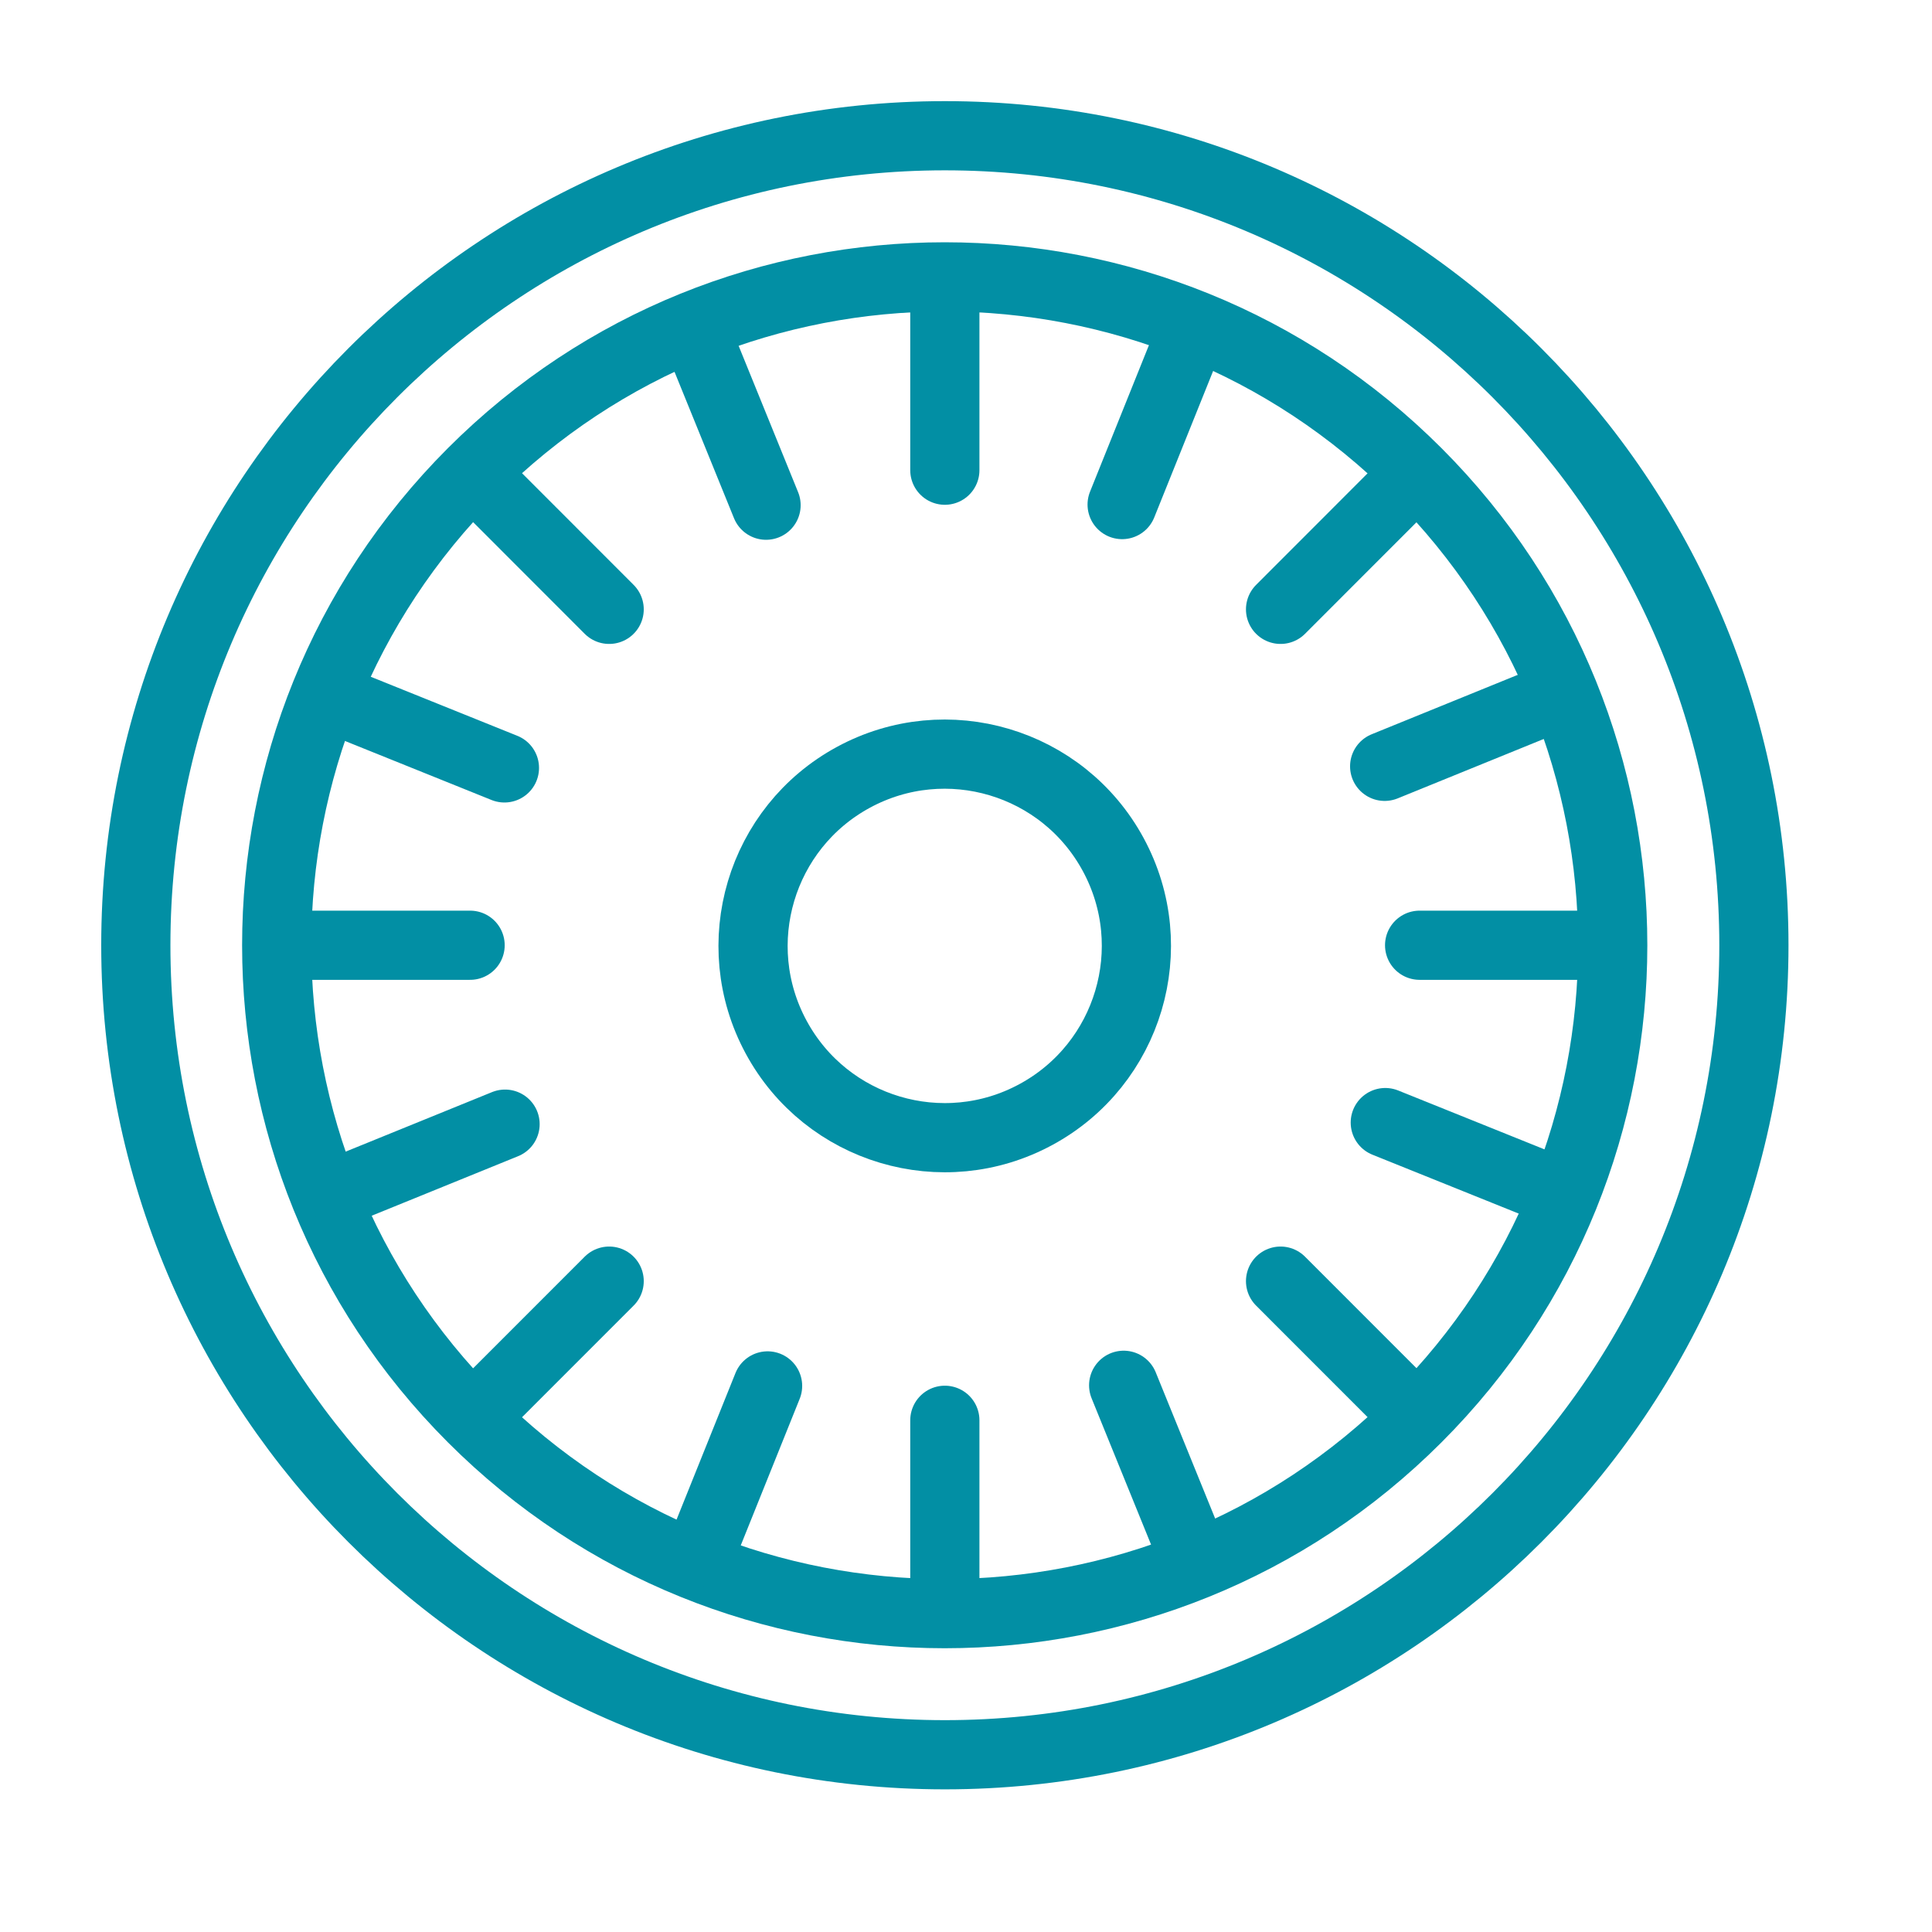 <?xml version="1.0" encoding="UTF-8"?> <svg xmlns="http://www.w3.org/2000/svg" width="43" height="43" viewBox="0 0 43 43" fill="none"><path d="M21.03 39.055C30.974 39.055 39.036 30.988 39.036 21.038C39.036 11.088 30.974 3.021 21.03 3.021C11.085 3.021 3.023 11.088 3.023 21.038C3.023 30.988 11.085 39.055 21.03 39.055Z" stroke="#028FA4" stroke-width="1.54" stroke-miterlimit="10" stroke-linecap="round" stroke-linejoin="round"></path><path d="M23.056 24.806C25.128 23.684 25.899 21.095 24.778 19.022C23.657 16.949 21.068 16.178 18.997 17.299C16.925 18.421 16.154 21.011 17.275 23.084C18.396 25.157 20.985 25.928 23.056 24.806Z" stroke="#028FA4" stroke-width="1.54" stroke-miterlimit="10" stroke-linecap="round" stroke-linejoin="round"></path><path d="M31.539 31.557C37.346 25.748 37.346 16.329 31.539 10.519C25.733 4.71 16.319 4.71 10.513 10.519C4.707 16.329 4.707 25.748 10.513 31.557C16.319 37.367 25.733 37.367 31.539 31.557Z" stroke="#028FA4" stroke-width="1.54" stroke-miterlimit="10" stroke-linecap="round" stroke-linejoin="round"></path><path d="M21.029 6.492V10.465" stroke="#028FA4" stroke-width="1.54" stroke-miterlimit="10" stroke-linecap="round" stroke-linejoin="round"></path><path d="M21.029 31.611V35.584" stroke="#028FA4" stroke-width="1.54" stroke-miterlimit="10" stroke-linecap="round" stroke-linejoin="round"></path><path d="M35.567 21.038H31.596" stroke="#028FA4" stroke-width="1.54" stroke-miterlimit="10" stroke-linecap="round" stroke-linejoin="round"></path><path d="M10.463 21.038H6.492" stroke="#028FA4" stroke-width="1.54" stroke-miterlimit="10" stroke-linecap="round" stroke-linejoin="round"></path><path d="M31.309 10.752L28.501 13.562" stroke="#028FA4" stroke-width="1.54" stroke-miterlimit="10" stroke-linecap="round" stroke-linejoin="round"></path><path d="M13.558 28.514L10.75 31.323" stroke="#028FA4" stroke-width="1.54" stroke-miterlimit="10" stroke-linecap="round" stroke-linejoin="round"></path><path d="M31.309 31.323L28.501 28.514" stroke="#028FA4" stroke-width="1.54" stroke-miterlimit="10" stroke-linecap="round" stroke-linejoin="round"></path><path d="M13.558 13.562L10.75 10.752" stroke="#028FA4" stroke-width="1.54" stroke-miterlimit="10" stroke-linecap="round" stroke-linejoin="round"></path><path d="M26.457 7.544L24.975 11.23" stroke="#028FA4" stroke-width="1.54" stroke-miterlimit="10" stroke-linecap="round" stroke-linejoin="round"></path><path d="M17.084 30.846L15.602 34.532" stroke="#028FA4" stroke-width="1.54" stroke-miterlimit="10" stroke-linecap="round" stroke-linejoin="round"></path><path d="M34.516 26.468L30.832 24.985" stroke="#028FA4" stroke-width="1.54" stroke-miterlimit="10" stroke-linecap="round" stroke-linejoin="round"></path><path d="M11.227 17.091L7.543 15.607" stroke="#028FA4" stroke-width="1.54" stroke-miterlimit="10" stroke-linecap="round" stroke-linejoin="round"></path><path d="M34.496 15.56L30.818 17.056" stroke="#028FA4" stroke-width="1.54" stroke-miterlimit="10" stroke-linecap="round" stroke-linejoin="round"></path><path d="M11.241 25.02L7.562 26.516" stroke="#028FA4" stroke-width="1.54" stroke-miterlimit="10" stroke-linecap="round" stroke-linejoin="round"></path><path d="M26.505 34.513L25.009 30.832" stroke="#028FA4" stroke-width="1.54" stroke-miterlimit="10" stroke-linecap="round" stroke-linejoin="round"></path><path d="M17.05 11.244L15.554 7.563" stroke="#028FA4" stroke-width="1.54" stroke-miterlimit="10" stroke-linecap="round" stroke-linejoin="round"></path></svg> 